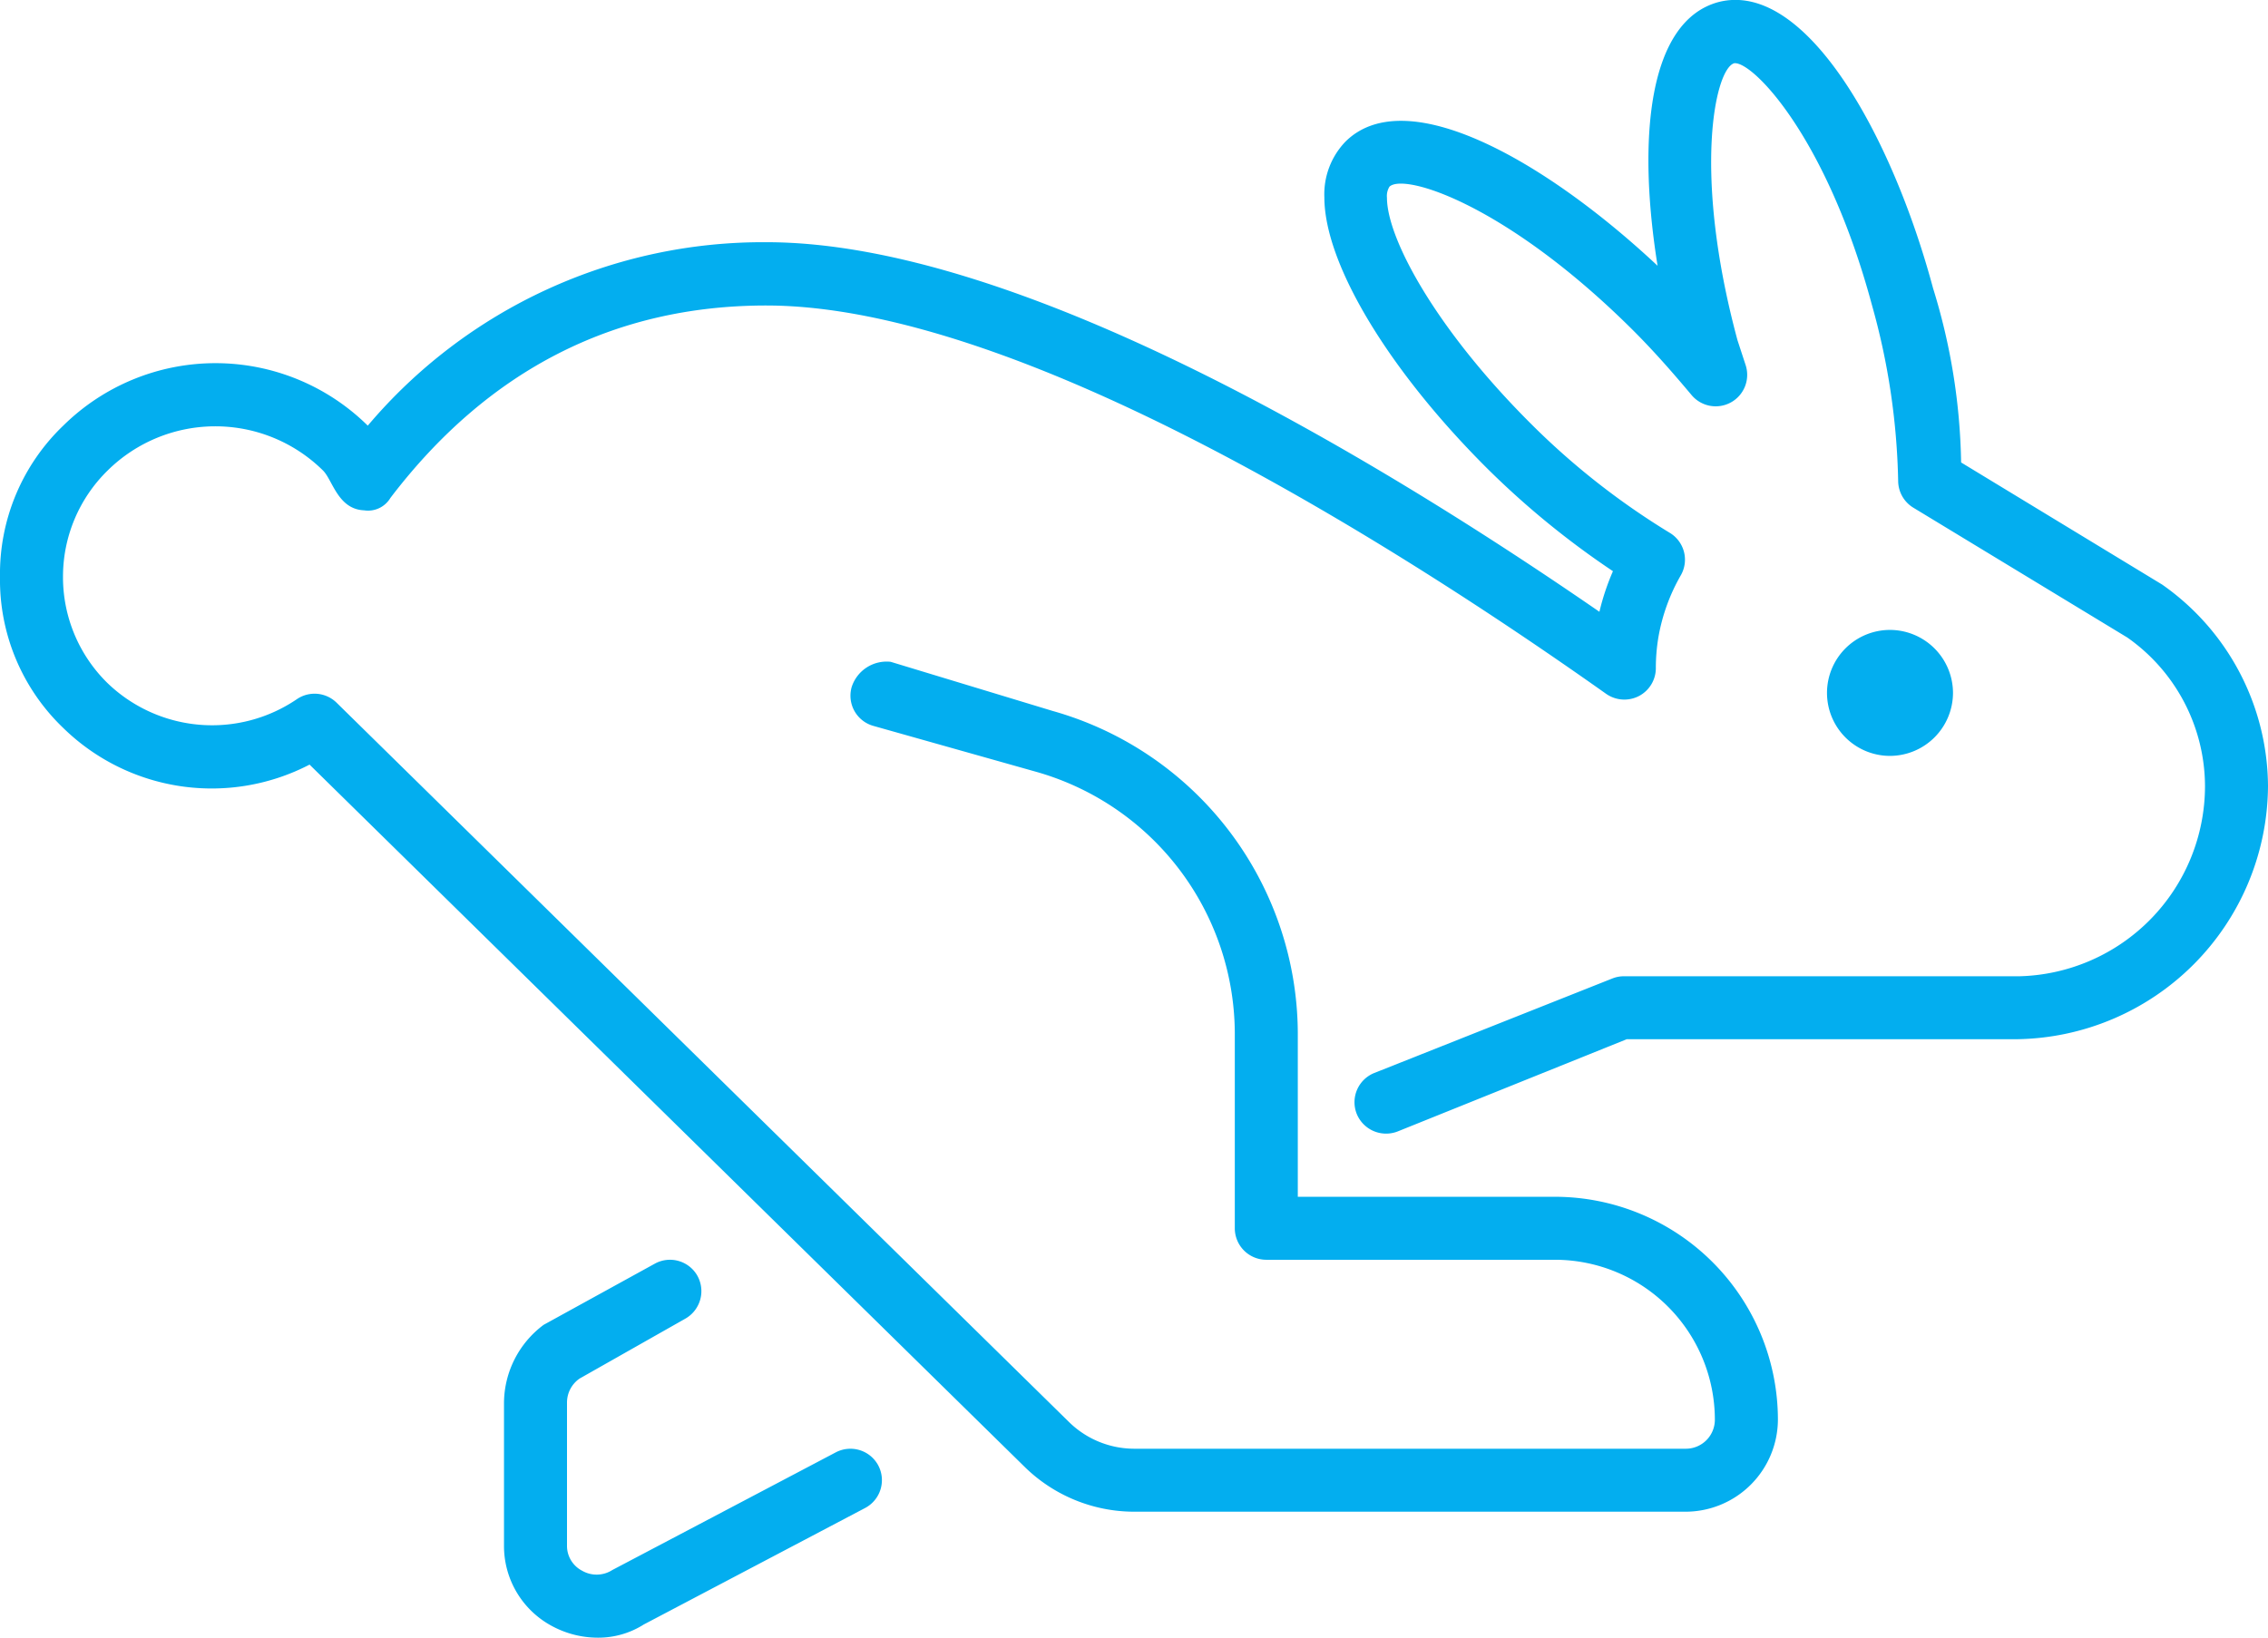 <?xml version="1.0" encoding="UTF-8"?>
<svg xmlns="http://www.w3.org/2000/svg" width="90" height="65.005" viewBox="0 0 90 65.005">
  <path d="M38.172-2.359,29.3,2.314a1.153,1.153,0,0,1-1.2.029,1.11,1.11,0,0,1-.6-1V-4.328a1.157,1.157,0,0,1,.5-.957l4.2-2.38a1.255,1.255,0,0,0,.474-1.7,1.248,1.248,0,0,0-1.7-.474l-4.4,2.421A3.89,3.89,0,0,0,25-4.328V1.344a3.6,3.6,0,0,0,1.894,3.189A3.836,3.836,0,0,0,28.727,5a3.366,3.366,0,0,0,1.823-.525L39.33-.147a1.25,1.25,0,0,0,.522-1.689A1.252,1.252,0,0,0,38.172-2.359ZM90.8-36.8l-7.978-4.847a24.571,24.571,0,0,0-1.113-6.914c-1.645-6.123-5.078-12.248-8.52-11.359-2.8.762-3.217,5.45-2.412,10.466-4.428-4.15-9.97-7.319-12.383-4.93a3.01,3.01,0,0,0-.84,2.212c0,2.638,2.548,6.872,6.5,10.8a33.7,33.7,0,0,0,4.952,4.041,9.467,9.467,0,0,0-.537,1.611c-8.663-5.977-23-14.669-33.047-14.669a20.532,20.532,0,0,0-15.828,7.281s0,0,0,0a8.6,8.6,0,0,0-12.075-.009A8.145,8.145,0,0,0,5-37.109a8.137,8.137,0,0,0,2.509,6,8.426,8.426,0,0,0,9.775,1.455L45.675-1.765A6.211,6.211,0,0,0,49.994,0L71.875,0a3.669,3.669,0,0,0,3.677-3.653A8.855,8.855,0,0,0,66.709-12.5H56.5v-6.527a13.344,13.344,0,0,0-9.722-12.755l-6.434-1.952a1.456,1.456,0,0,0-1.547,1,1.245,1.245,0,0,0,.859,1.543l6.438,1.816A10.83,10.83,0,0,1,54-19.028v7.778A1.251,1.251,0,0,0,55.248-10H66.708A6.352,6.352,0,0,1,73.05-3.652,1.151,1.151,0,0,1,71.875-2.5H50a3.7,3.7,0,0,1-2.569-1.05L18.359-32.109a1.247,1.247,0,0,0-1.558-.156,5.981,5.981,0,0,1-7.535-.625A5.88,5.88,0,0,1,7.5-37.109a5.89,5.89,0,0,1,1.772-4.219,6.081,6.081,0,0,1,8.545,0c.381.373.589,1.538,1.631,1.581a1.033,1.033,0,0,0,1.045-.493c3.866-5.075,8.882-7.637,14.913-7.637,10.064,0,25.2,9.656,33.328,15.413a1.261,1.261,0,0,0,1.3.09,1.25,1.25,0,0,0,.674-1.111,7.417,7.417,0,0,1,.1-1.216,7.5,7.5,0,0,1,.9-2.483,1.245,1.245,0,0,0-.459-1.677,29.437,29.437,0,0,1-5.455-4.28c-3.78-3.755-5.756-7.378-5.756-9.016a.7.7,0,0,1,.1-.437c.591-.554,4.628.715,9.58,5.616.9.891,1.675,1.783,2.408,2.656a1.25,1.25,0,0,0,1.567.288,1.248,1.248,0,0,0,.576-1.484l-.322-.984c-1.8-6.672-.884-10.784-.127-10.991.718-.083,3.662,2.9,5.464,9.6a27.627,27.627,0,0,1,1.04,6.983,1.25,1.25,0,0,0,.6,1.057l8.491,5.153A7.232,7.232,0,0,1,92.5-28.8a7.556,7.556,0,0,1-7.359,7.547h-15.7a1.238,1.238,0,0,0-.459.088l-9.444,3.75a1.25,1.25,0,0,0-.7,1.623,1.259,1.259,0,0,0,1.622.7l9.093-3.662H85.011A10.108,10.108,0,0,0,95-28.8,9.831,9.831,0,0,0,90.8-36.8Zm-8.3,4.3A2.507,2.507,0,0,0,80-35a2.5,2.5,0,0,0-2.5,2.5A2.5,2.5,0,0,0,80-30,2.507,2.507,0,0,0,82.5-32.5Z" transform="translate(-5 60.003)" fill="#03aeef"></path>
</svg>
